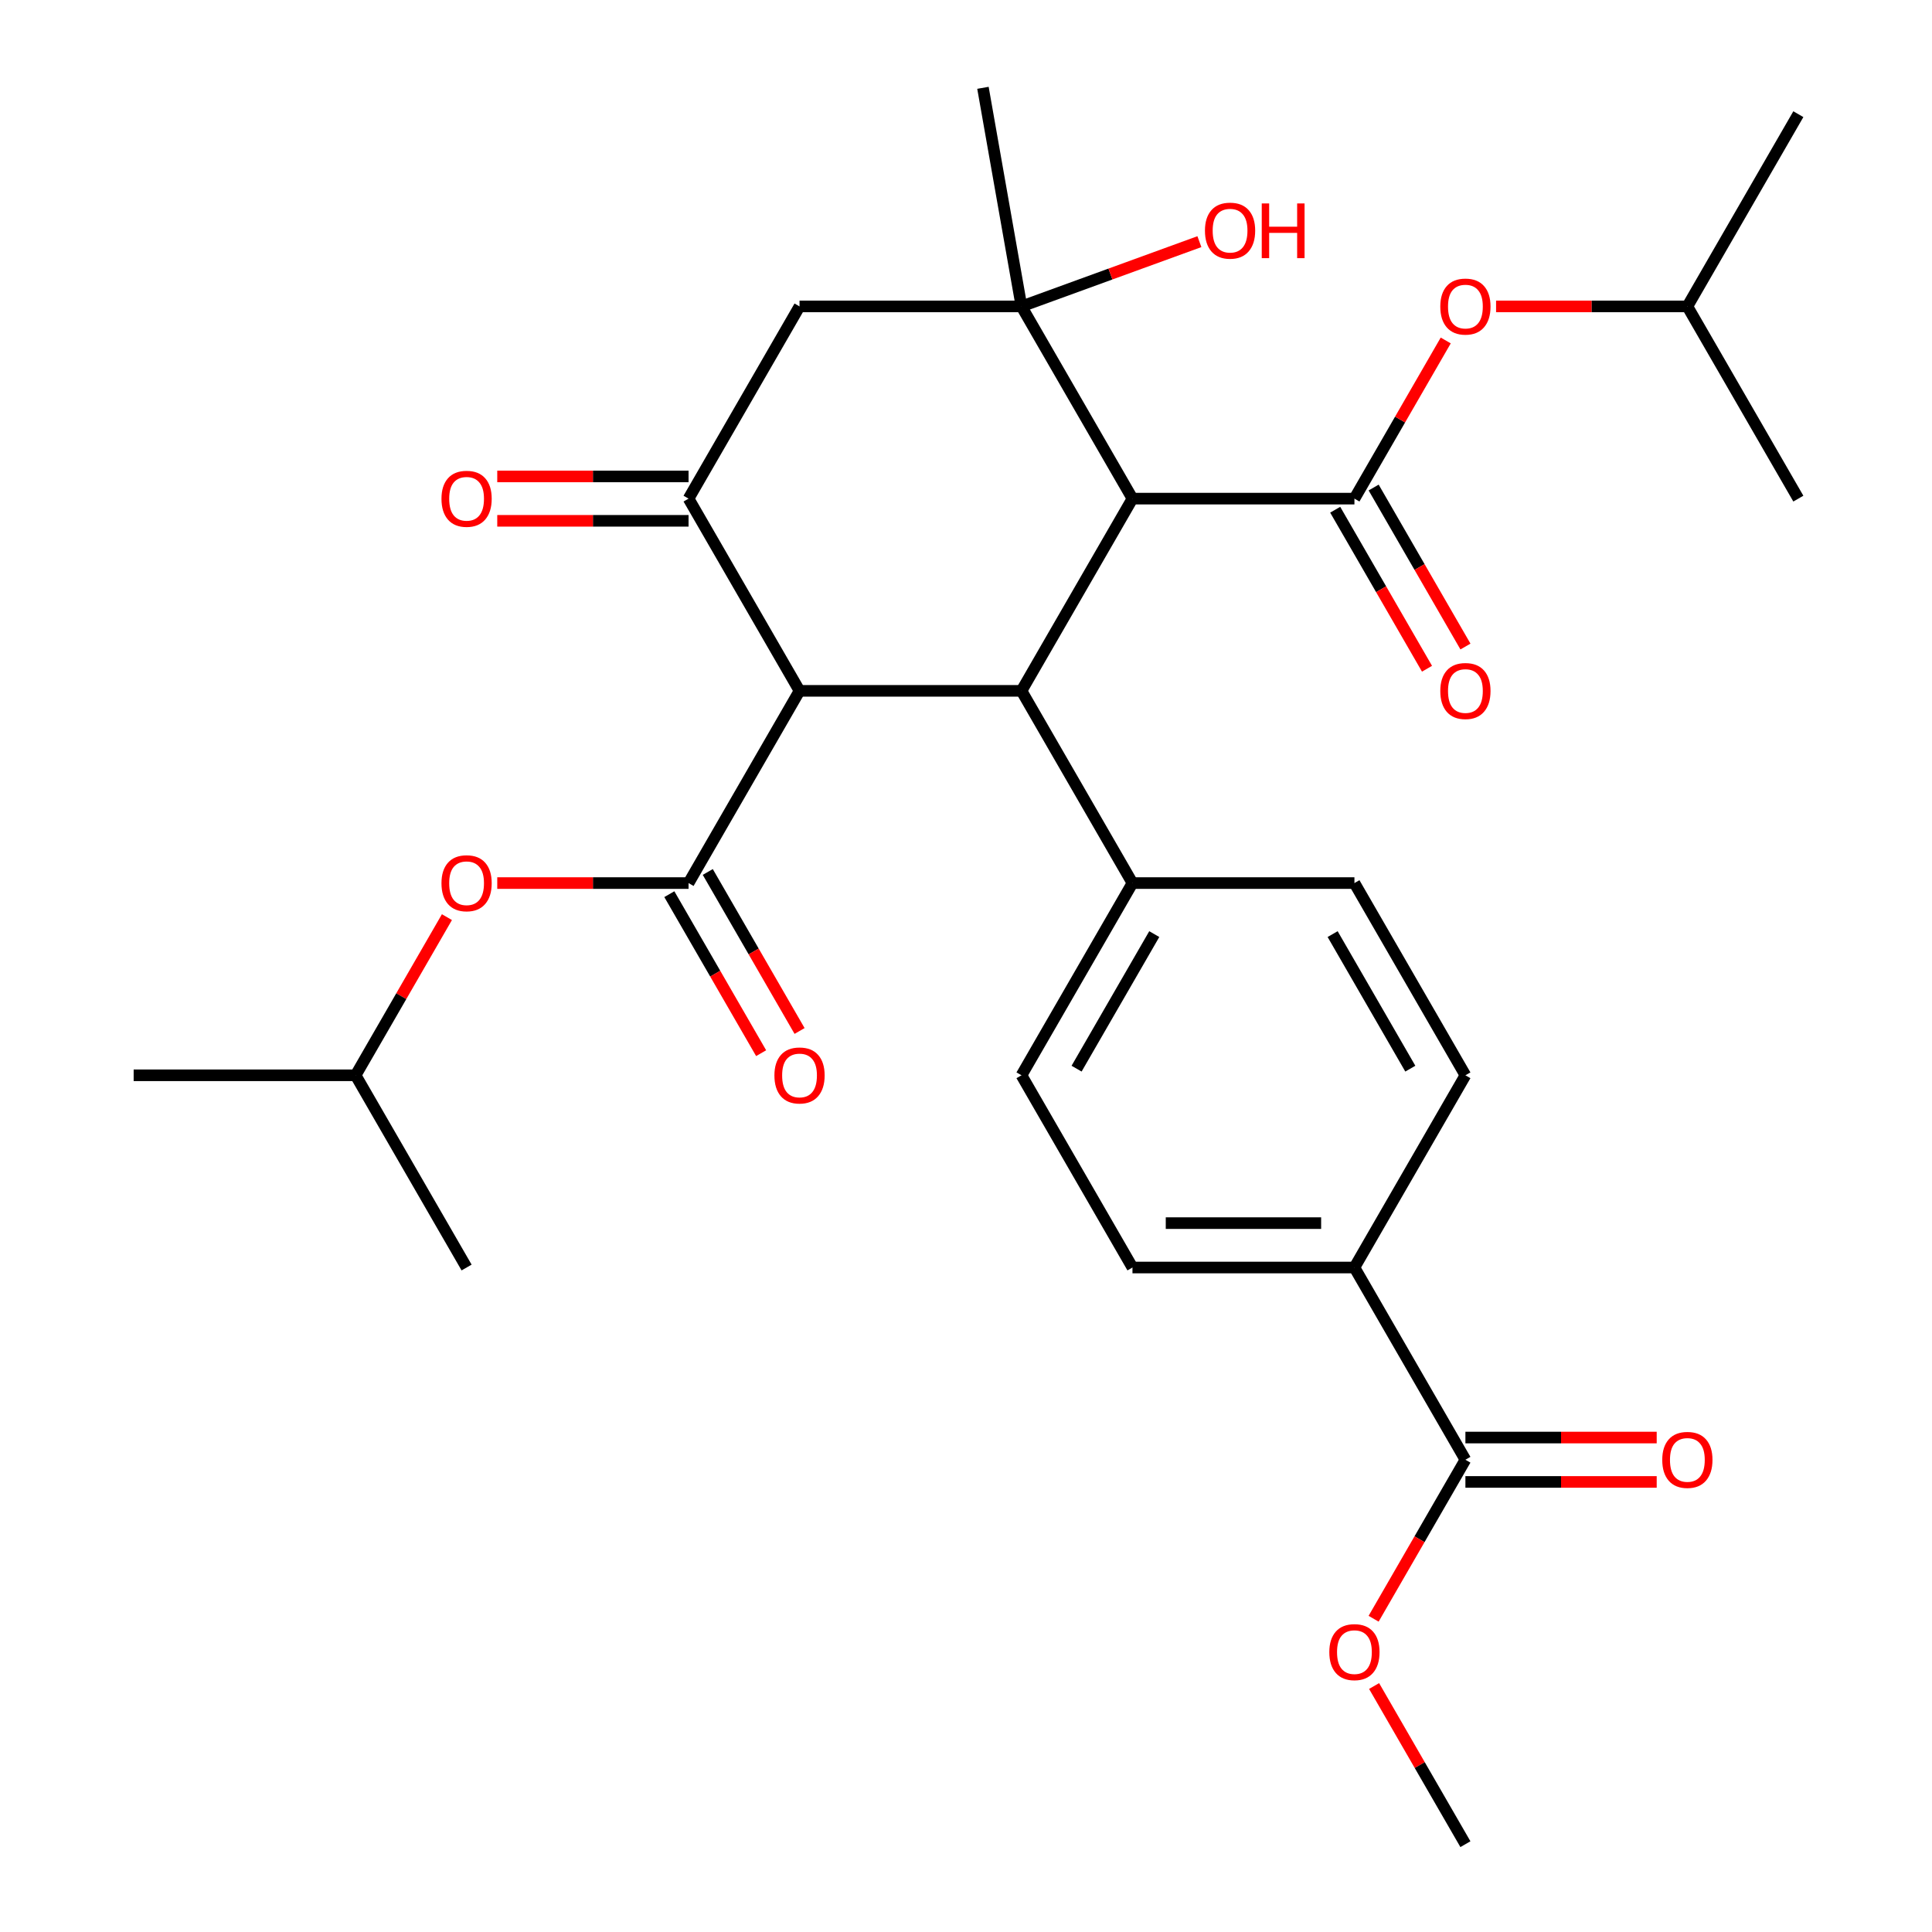 <?xml version='1.0' encoding='iso-8859-1'?>
<svg version='1.1' baseProfile='full'
              xmlns='http://www.w3.org/2000/svg'
                      xmlns:rdkit='http://www.rdkit.org/xml'
                      xmlns:xlink='http://www.w3.org/1999/xlink'
                  xml:space='preserve'
width='1000px' height='1000px' viewBox='0 0 1000 1000'>
<!-- END OF HEADER -->
<rect style='opacity:1.0;fill:#FFFFFF;stroke:none' width='1000' height='1000' x='0' y='0'> </rect>
<path class='bond-1' d='M 586.164,258.089 L 528.721,357.582' style='fill:none;fill-rule:evenodd;stroke:#000000;stroke-width:6px;stroke-linecap:butt;stroke-linejoin:miter;stroke-opacity:1' />
<path class='bond-2' d='M 586.164,258.089 L 701.05,258.089' style='fill:none;fill-rule:evenodd;stroke:#000000;stroke-width:6px;stroke-linecap:butt;stroke-linejoin:miter;stroke-opacity:1' />
<path class='bond-4' d='M 586.164,258.089 L 528.721,158.595' style='fill:none;fill-rule:evenodd;stroke:#000000;stroke-width:6px;stroke-linecap:butt;stroke-linejoin:miter;stroke-opacity:1' />
<path class='bond-0' d='M 413.836,357.582 L 528.721,357.582' style='fill:none;fill-rule:evenodd;stroke:#000000;stroke-width:6px;stroke-linecap:butt;stroke-linejoin:miter;stroke-opacity:1' />
<path class='bond-3' d='M 413.836,357.582 L 356.393,457.076' style='fill:none;fill-rule:evenodd;stroke:#000000;stroke-width:6px;stroke-linecap:butt;stroke-linejoin:miter;stroke-opacity:1' />
<path class='bond-30' d='M 413.836,357.582 L 356.393,258.089' style='fill:none;fill-rule:evenodd;stroke:#000000;stroke-width:6px;stroke-linecap:butt;stroke-linejoin:miter;stroke-opacity:1' />
<path class='bond-10' d='M 528.721,357.582 L 586.164,457.076' style='fill:none;fill-rule:evenodd;stroke:#000000;stroke-width:6px;stroke-linecap:butt;stroke-linejoin:miter;stroke-opacity:1' />
<path class='bond-8' d='M 701.05,258.089 L 724.681,217.158' style='fill:none;fill-rule:evenodd;stroke:#000000;stroke-width:6px;stroke-linecap:butt;stroke-linejoin:miter;stroke-opacity:1' />
<path class='bond-8' d='M 724.681,217.158 L 748.313,176.227' style='fill:none;fill-rule:evenodd;stroke:#FF0000;stroke-width:6px;stroke-linecap:butt;stroke-linejoin:miter;stroke-opacity:1' />
<path class='bond-12' d='M 691.1,263.833 L 714.859,304.984' style='fill:none;fill-rule:evenodd;stroke:#000000;stroke-width:6px;stroke-linecap:butt;stroke-linejoin:miter;stroke-opacity:1' />
<path class='bond-12' d='M 714.859,304.984 L 738.617,346.135' style='fill:none;fill-rule:evenodd;stroke:#FF0000;stroke-width:6px;stroke-linecap:butt;stroke-linejoin:miter;stroke-opacity:1' />
<path class='bond-12' d='M 710.999,252.344 L 734.758,293.495' style='fill:none;fill-rule:evenodd;stroke:#000000;stroke-width:6px;stroke-linecap:butt;stroke-linejoin:miter;stroke-opacity:1' />
<path class='bond-12' d='M 734.758,293.495 L 758.516,334.646' style='fill:none;fill-rule:evenodd;stroke:#FF0000;stroke-width:6px;stroke-linecap:butt;stroke-linejoin:miter;stroke-opacity:1' />
<path class='bond-9' d='M 356.393,457.076 L 306.886,457.076' style='fill:none;fill-rule:evenodd;stroke:#000000;stroke-width:6px;stroke-linecap:butt;stroke-linejoin:miter;stroke-opacity:1' />
<path class='bond-9' d='M 306.886,457.076 L 257.38,457.076' style='fill:none;fill-rule:evenodd;stroke:#FF0000;stroke-width:6px;stroke-linecap:butt;stroke-linejoin:miter;stroke-opacity:1' />
<path class='bond-11' d='M 346.444,462.821 L 370.202,503.971' style='fill:none;fill-rule:evenodd;stroke:#000000;stroke-width:6px;stroke-linecap:butt;stroke-linejoin:miter;stroke-opacity:1' />
<path class='bond-11' d='M 370.202,503.971 L 393.961,545.122' style='fill:none;fill-rule:evenodd;stroke:#FF0000;stroke-width:6px;stroke-linecap:butt;stroke-linejoin:miter;stroke-opacity:1' />
<path class='bond-11' d='M 366.342,451.332 L 390.101,492.483' style='fill:none;fill-rule:evenodd;stroke:#000000;stroke-width:6px;stroke-linecap:butt;stroke-linejoin:miter;stroke-opacity:1' />
<path class='bond-11' d='M 390.101,492.483 L 413.859,533.634' style='fill:none;fill-rule:evenodd;stroke:#FF0000;stroke-width:6px;stroke-linecap:butt;stroke-linejoin:miter;stroke-opacity:1' />
<path class='bond-6' d='M 528.721,158.595 L 413.836,158.595' style='fill:none;fill-rule:evenodd;stroke:#000000;stroke-width:6px;stroke-linecap:butt;stroke-linejoin:miter;stroke-opacity:1' />
<path class='bond-20' d='M 528.721,158.595 L 574.764,141.837' style='fill:none;fill-rule:evenodd;stroke:#000000;stroke-width:6px;stroke-linecap:butt;stroke-linejoin:miter;stroke-opacity:1' />
<path class='bond-20' d='M 574.764,141.837 L 620.806,125.079' style='fill:none;fill-rule:evenodd;stroke:#FF0000;stroke-width:6px;stroke-linecap:butt;stroke-linejoin:miter;stroke-opacity:1' />
<path class='bond-22' d='M 528.721,158.595 L 508.772,45.455' style='fill:none;fill-rule:evenodd;stroke:#000000;stroke-width:6px;stroke-linecap:butt;stroke-linejoin:miter;stroke-opacity:1' />
<path class='bond-5' d='M 356.393,258.089 L 413.836,158.595' style='fill:none;fill-rule:evenodd;stroke:#000000;stroke-width:6px;stroke-linecap:butt;stroke-linejoin:miter;stroke-opacity:1' />
<path class='bond-14' d='M 356.393,246.6 L 306.886,246.6' style='fill:none;fill-rule:evenodd;stroke:#000000;stroke-width:6px;stroke-linecap:butt;stroke-linejoin:miter;stroke-opacity:1' />
<path class='bond-14' d='M 306.886,246.6 L 257.38,246.6' style='fill:none;fill-rule:evenodd;stroke:#FF0000;stroke-width:6px;stroke-linecap:butt;stroke-linejoin:miter;stroke-opacity:1' />
<path class='bond-14' d='M 356.393,269.577 L 306.886,269.577' style='fill:none;fill-rule:evenodd;stroke:#000000;stroke-width:6px;stroke-linecap:butt;stroke-linejoin:miter;stroke-opacity:1' />
<path class='bond-14' d='M 306.886,269.577 L 257.38,269.577' style='fill:none;fill-rule:evenodd;stroke:#FF0000;stroke-width:6px;stroke-linecap:butt;stroke-linejoin:miter;stroke-opacity:1' />
<path class='bond-7' d='M 758.493,755.558 L 701.05,656.064' style='fill:none;fill-rule:evenodd;stroke:#000000;stroke-width:6px;stroke-linecap:butt;stroke-linejoin:miter;stroke-opacity:1' />
<path class='bond-15' d='M 758.493,767.046 L 807.999,767.046' style='fill:none;fill-rule:evenodd;stroke:#000000;stroke-width:6px;stroke-linecap:butt;stroke-linejoin:miter;stroke-opacity:1' />
<path class='bond-15' d='M 807.999,767.046 L 857.506,767.046' style='fill:none;fill-rule:evenodd;stroke:#FF0000;stroke-width:6px;stroke-linecap:butt;stroke-linejoin:miter;stroke-opacity:1' />
<path class='bond-15' d='M 758.493,744.069 L 807.999,744.069' style='fill:none;fill-rule:evenodd;stroke:#000000;stroke-width:6px;stroke-linecap:butt;stroke-linejoin:miter;stroke-opacity:1' />
<path class='bond-15' d='M 807.999,744.069 L 857.506,744.069' style='fill:none;fill-rule:evenodd;stroke:#FF0000;stroke-width:6px;stroke-linecap:butt;stroke-linejoin:miter;stroke-opacity:1' />
<path class='bond-21' d='M 758.493,755.558 L 734.734,796.709' style='fill:none;fill-rule:evenodd;stroke:#000000;stroke-width:6px;stroke-linecap:butt;stroke-linejoin:miter;stroke-opacity:1' />
<path class='bond-21' d='M 734.734,796.709 L 710.976,837.859' style='fill:none;fill-rule:evenodd;stroke:#FF0000;stroke-width:6px;stroke-linecap:butt;stroke-linejoin:miter;stroke-opacity:1' />
<path class='bond-23' d='M 774.365,158.595 L 823.871,158.595' style='fill:none;fill-rule:evenodd;stroke:#FF0000;stroke-width:6px;stroke-linecap:butt;stroke-linejoin:miter;stroke-opacity:1' />
<path class='bond-23' d='M 823.871,158.595 L 873.378,158.595' style='fill:none;fill-rule:evenodd;stroke:#000000;stroke-width:6px;stroke-linecap:butt;stroke-linejoin:miter;stroke-opacity:1' />
<path class='bond-24' d='M 231.328,474.708 L 207.696,515.639' style='fill:none;fill-rule:evenodd;stroke:#FF0000;stroke-width:6px;stroke-linecap:butt;stroke-linejoin:miter;stroke-opacity:1' />
<path class='bond-24' d='M 207.696,515.639 L 184.065,556.57' style='fill:none;fill-rule:evenodd;stroke:#000000;stroke-width:6px;stroke-linecap:butt;stroke-linejoin:miter;stroke-opacity:1' />
<path class='bond-16' d='M 586.164,457.076 L 701.05,457.076' style='fill:none;fill-rule:evenodd;stroke:#000000;stroke-width:6px;stroke-linecap:butt;stroke-linejoin:miter;stroke-opacity:1' />
<path class='bond-17' d='M 586.164,457.076 L 528.721,556.57' style='fill:none;fill-rule:evenodd;stroke:#000000;stroke-width:6px;stroke-linecap:butt;stroke-linejoin:miter;stroke-opacity:1' />
<path class='bond-17' d='M 597.447,483.489 L 557.237,553.135' style='fill:none;fill-rule:evenodd;stroke:#000000;stroke-width:6px;stroke-linecap:butt;stroke-linejoin:miter;stroke-opacity:1' />
<path class='bond-13' d='M 701.05,656.064 L 586.164,656.064' style='fill:none;fill-rule:evenodd;stroke:#000000;stroke-width:6px;stroke-linecap:butt;stroke-linejoin:miter;stroke-opacity:1' />
<path class='bond-13' d='M 683.817,633.087 L 603.397,633.087' style='fill:none;fill-rule:evenodd;stroke:#000000;stroke-width:6px;stroke-linecap:butt;stroke-linejoin:miter;stroke-opacity:1' />
<path class='bond-31' d='M 701.05,656.064 L 758.493,556.57' style='fill:none;fill-rule:evenodd;stroke:#000000;stroke-width:6px;stroke-linecap:butt;stroke-linejoin:miter;stroke-opacity:1' />
<path class='bond-19' d='M 701.05,457.076 L 758.493,556.57' style='fill:none;fill-rule:evenodd;stroke:#000000;stroke-width:6px;stroke-linecap:butt;stroke-linejoin:miter;stroke-opacity:1' />
<path class='bond-19' d='M 689.767,483.489 L 729.977,553.135' style='fill:none;fill-rule:evenodd;stroke:#000000;stroke-width:6px;stroke-linecap:butt;stroke-linejoin:miter;stroke-opacity:1' />
<path class='bond-18' d='M 528.721,556.57 L 586.164,656.064' style='fill:none;fill-rule:evenodd;stroke:#000000;stroke-width:6px;stroke-linecap:butt;stroke-linejoin:miter;stroke-opacity:1' />
<path class='bond-25' d='M 711.23,872.684 L 734.861,913.615' style='fill:none;fill-rule:evenodd;stroke:#FF0000;stroke-width:6px;stroke-linecap:butt;stroke-linejoin:miter;stroke-opacity:1' />
<path class='bond-25' d='M 734.861,913.615 L 758.493,954.545' style='fill:none;fill-rule:evenodd;stroke:#000000;stroke-width:6px;stroke-linecap:butt;stroke-linejoin:miter;stroke-opacity:1' />
<path class='bond-26' d='M 873.378,158.595 L 930.821,59.101' style='fill:none;fill-rule:evenodd;stroke:#000000;stroke-width:6px;stroke-linecap:butt;stroke-linejoin:miter;stroke-opacity:1' />
<path class='bond-28' d='M 873.378,158.595 L 930.821,258.089' style='fill:none;fill-rule:evenodd;stroke:#000000;stroke-width:6px;stroke-linecap:butt;stroke-linejoin:miter;stroke-opacity:1' />
<path class='bond-27' d='M 184.065,556.57 L 69.179,556.57' style='fill:none;fill-rule:evenodd;stroke:#000000;stroke-width:6px;stroke-linecap:butt;stroke-linejoin:miter;stroke-opacity:1' />
<path class='bond-29' d='M 184.065,556.57 L 241.507,656.064' style='fill:none;fill-rule:evenodd;stroke:#000000;stroke-width:6px;stroke-linecap:butt;stroke-linejoin:miter;stroke-opacity:1' />
<path  class='atom-9' d='M 745.493 158.675
Q 745.493 151.875, 748.853 148.075
Q 752.213 144.275, 758.493 144.275
Q 764.773 144.275, 768.133 148.075
Q 771.493 151.875, 771.493 158.675
Q 771.493 165.555, 768.093 169.475
Q 764.693 173.355, 758.493 173.355
Q 752.253 173.355, 748.853 169.475
Q 745.493 165.595, 745.493 158.675
M 758.493 170.155
Q 762.813 170.155, 765.133 167.275
Q 767.493 164.355, 767.493 158.675
Q 767.493 153.115, 765.133 150.315
Q 762.813 147.475, 758.493 147.475
Q 754.173 147.475, 751.813 150.275
Q 749.493 153.075, 749.493 158.675
Q 749.493 164.395, 751.813 167.275
Q 754.173 170.155, 758.493 170.155
' fill='#FF0000'/>
<path  class='atom-10' d='M 228.507 457.156
Q 228.507 450.356, 231.867 446.556
Q 235.227 442.756, 241.507 442.756
Q 247.787 442.756, 251.147 446.556
Q 254.507 450.356, 254.507 457.156
Q 254.507 464.036, 251.107 467.956
Q 247.707 471.836, 241.507 471.836
Q 235.267 471.836, 231.867 467.956
Q 228.507 464.076, 228.507 457.156
M 241.507 468.636
Q 245.827 468.636, 248.147 465.756
Q 250.507 462.836, 250.507 457.156
Q 250.507 451.596, 248.147 448.796
Q 245.827 445.956, 241.507 445.956
Q 237.187 445.956, 234.827 448.756
Q 232.507 451.556, 232.507 457.156
Q 232.507 462.876, 234.827 465.756
Q 237.187 468.636, 241.507 468.636
' fill='#FF0000'/>
<path  class='atom-12' d='M 400.836 556.65
Q 400.836 549.85, 404.196 546.05
Q 407.556 542.25, 413.836 542.25
Q 420.116 542.25, 423.476 546.05
Q 426.836 549.85, 426.836 556.65
Q 426.836 563.53, 423.436 567.45
Q 420.036 571.33, 413.836 571.33
Q 407.596 571.33, 404.196 567.45
Q 400.836 563.57, 400.836 556.65
M 413.836 568.13
Q 418.156 568.13, 420.476 565.25
Q 422.836 562.33, 422.836 556.65
Q 422.836 551.09, 420.476 548.29
Q 418.156 545.45, 413.836 545.45
Q 409.516 545.45, 407.156 548.25
Q 404.836 551.05, 404.836 556.65
Q 404.836 562.37, 407.156 565.25
Q 409.516 568.13, 413.836 568.13
' fill='#FF0000'/>
<path  class='atom-13' d='M 745.493 357.662
Q 745.493 350.862, 748.853 347.062
Q 752.213 343.262, 758.493 343.262
Q 764.773 343.262, 768.133 347.062
Q 771.493 350.862, 771.493 357.662
Q 771.493 364.542, 768.093 368.462
Q 764.693 372.342, 758.493 372.342
Q 752.253 372.342, 748.853 368.462
Q 745.493 364.582, 745.493 357.662
M 758.493 369.142
Q 762.813 369.142, 765.133 366.262
Q 767.493 363.342, 767.493 357.662
Q 767.493 352.102, 765.133 349.302
Q 762.813 346.462, 758.493 346.462
Q 754.173 346.462, 751.813 349.262
Q 749.493 352.062, 749.493 357.662
Q 749.493 363.382, 751.813 366.262
Q 754.173 369.142, 758.493 369.142
' fill='#FF0000'/>
<path  class='atom-15' d='M 228.507 258.169
Q 228.507 251.369, 231.867 247.569
Q 235.227 243.769, 241.507 243.769
Q 247.787 243.769, 251.147 247.569
Q 254.507 251.369, 254.507 258.169
Q 254.507 265.049, 251.107 268.969
Q 247.707 272.849, 241.507 272.849
Q 235.267 272.849, 231.867 268.969
Q 228.507 265.089, 228.507 258.169
M 241.507 269.649
Q 245.827 269.649, 248.147 266.769
Q 250.507 263.849, 250.507 258.169
Q 250.507 252.609, 248.147 249.809
Q 245.827 246.969, 241.507 246.969
Q 237.187 246.969, 234.827 249.769
Q 232.507 252.569, 232.507 258.169
Q 232.507 263.889, 234.827 266.769
Q 237.187 269.649, 241.507 269.649
' fill='#FF0000'/>
<path  class='atom-16' d='M 860.378 755.638
Q 860.378 748.838, 863.738 745.038
Q 867.098 741.238, 873.378 741.238
Q 879.658 741.238, 883.018 745.038
Q 886.378 748.838, 886.378 755.638
Q 886.378 762.518, 882.978 766.438
Q 879.578 770.318, 873.378 770.318
Q 867.138 770.318, 863.738 766.438
Q 860.378 762.558, 860.378 755.638
M 873.378 767.118
Q 877.698 767.118, 880.018 764.238
Q 882.378 761.318, 882.378 755.638
Q 882.378 750.078, 880.018 747.278
Q 877.698 744.438, 873.378 744.438
Q 869.058 744.438, 866.698 747.238
Q 864.378 750.038, 864.378 755.638
Q 864.378 761.358, 866.698 764.238
Q 869.058 767.118, 873.378 767.118
' fill='#FF0000'/>
<path  class='atom-21' d='M 623.679 119.382
Q 623.679 112.582, 627.039 108.782
Q 630.399 104.982, 636.679 104.982
Q 642.959 104.982, 646.319 108.782
Q 649.679 112.582, 649.679 119.382
Q 649.679 126.262, 646.279 130.182
Q 642.879 134.062, 636.679 134.062
Q 630.439 134.062, 627.039 130.182
Q 623.679 126.302, 623.679 119.382
M 636.679 130.862
Q 640.999 130.862, 643.319 127.982
Q 645.679 125.062, 645.679 119.382
Q 645.679 113.822, 643.319 111.022
Q 640.999 108.182, 636.679 108.182
Q 632.359 108.182, 629.999 110.982
Q 627.679 113.782, 627.679 119.382
Q 627.679 125.102, 629.999 127.982
Q 632.359 130.862, 636.679 130.862
' fill='#FF0000'/>
<path  class='atom-21' d='M 653.079 105.302
L 656.919 105.302
L 656.919 117.342
L 671.399 117.342
L 671.399 105.302
L 675.239 105.302
L 675.239 133.622
L 671.399 133.622
L 671.399 120.542
L 656.919 120.542
L 656.919 133.622
L 653.079 133.622
L 653.079 105.302
' fill='#FF0000'/>
<path  class='atom-22' d='M 688.05 855.132
Q 688.05 848.332, 691.41 844.532
Q 694.77 840.732, 701.05 840.732
Q 707.33 840.732, 710.69 844.532
Q 714.05 848.332, 714.05 855.132
Q 714.05 862.012, 710.65 865.932
Q 707.25 869.812, 701.05 869.812
Q 694.81 869.812, 691.41 865.932
Q 688.05 862.052, 688.05 855.132
M 701.05 866.612
Q 705.37 866.612, 707.69 863.732
Q 710.05 860.812, 710.05 855.132
Q 710.05 849.572, 707.69 846.772
Q 705.37 843.932, 701.05 843.932
Q 696.73 843.932, 694.37 846.732
Q 692.05 849.532, 692.05 855.132
Q 692.05 860.852, 694.37 863.732
Q 696.73 866.612, 701.05 866.612
' fill='#FF0000'/>
</svg>
